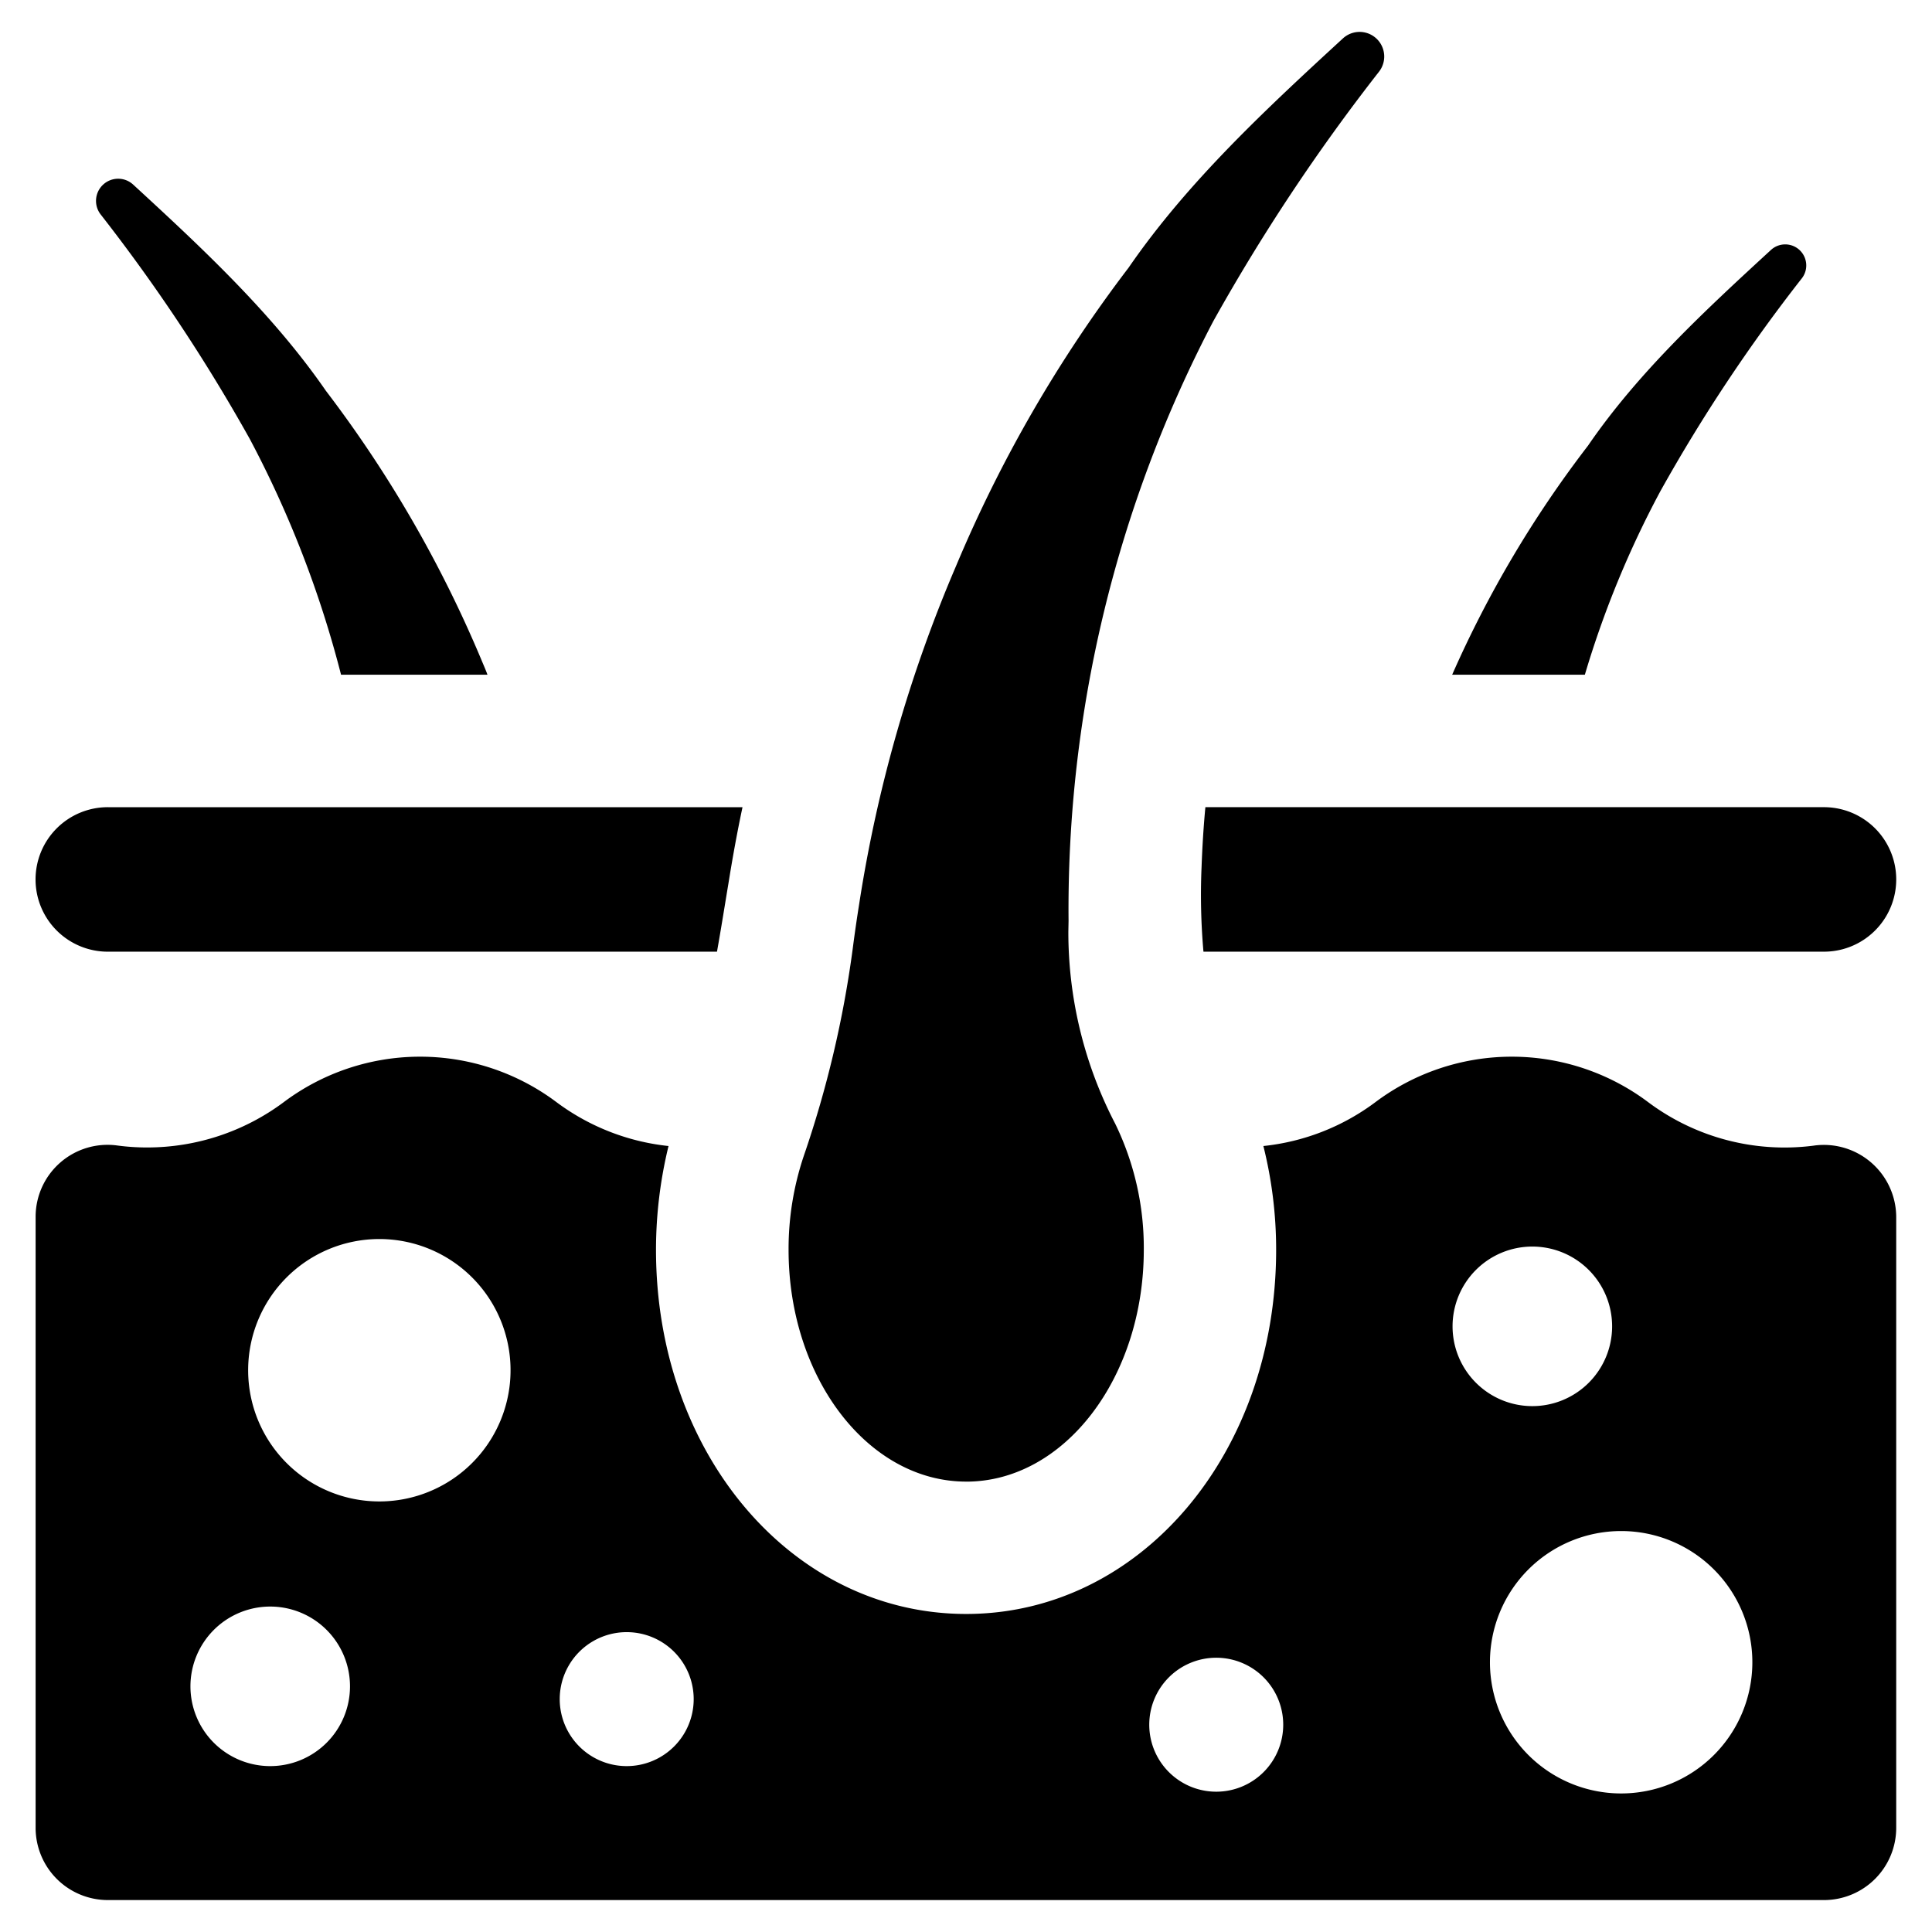 <svg width="1600" height="1600" viewBox="0 0 1200 1200" xmlns="http://www.w3.org/2000/svg"><path d="M600.11 920.27c60.926 0 110.32-64.461 110.32-143.98h.004a176.11 176.11 0 0 0-17.746-78.305 257.576 257.576 0 0 1-29.113-119.37l.129-6.863h-.004a787.475 787.475 0 0 1 89.852-372.16 1206.033 1206.033 0 0 1 103.04-155.14 15.302 15.302 0 0 0-8.399-24.173c-5-1.254-10.297.094-14.09 3.586-47.613 43.777-96.445 89.082-133.12 142.41a842.49 842.49 0 0 0-107.18 185.32 869.063 869.063 0 0 0-60.121 209.71 943.723 943.723 0 0 0-4.027 27.848 664.58 664.58 0 0 1-30.43 128.86 181.193 181.193 0 0 0-9.426 58.258c0 79.516 49.39 143.98 110.32 143.98zM155.14 272.64a661.9 661.9 0 0 1 56.691 146.44h90.949c-1.195-3.293-2.691-6.582-4.04-9.875v.004a759.78 759.78 0 0 0-96.331-166.49c-33.06-47.867-76.887-88.703-119.67-128.04-5.258-4.867-13.371-4.883-18.648-.035a13.753 13.753 0 0 0-1.547 18.582 1088.893 1088.893 0 0 1 92.594 139.41zM1031.2 305.25a1021.6 1021.6 0 0 1 87.957-132.38c4.156-5.363 3.516-13.012-1.473-17.613-4.988-4.598-12.668-4.613-17.676-.04-40.688 37.396-82.422 75.989-113.68 121.61a688.986 688.986 0 0 0-84.363 142.25h82.418a606.036 606.036 0 0 1 46.82-113.83zM67.031 591.11h378.3c2.543-14.211 4.785-28.422 7.18-42.781 2.543-15.855 5.386-31.562 8.676-46.969H67.026a44.86 44.86 0 0 0-31.774 13.121 44.868 44.868 0 0 0 0 63.508 44.876 44.876 0 0 0 31.774 13.121z"/><path d="M746.29 539.05a401.98 401.98 0 0 0 1.2 52.055h385.48a44.875 44.875 0 0 0 38.808-22.457 44.87 44.87 0 0 0 0-44.84 44.879 44.879 0 0 0-38.809-22.453H748.69c-1.195 12.562-1.945 25.129-2.394 37.695zM1126.6 711.57a141.407 141.407 0 0 1-102.86-26.977 141.145 141.145 0 0 0-169.48 0 140.438 140.438 0 0 1-69.555 27.223 264.382 264.382 0 0 1 7.926 64.473c0 126.85-84.516 226.17-192.52 226.17s-192.66-99.324-192.66-226.17a272.69 272.69 0 0 1 7.781-64.473 140.99 140.99 0 0 1-69.559-27.223c-24.441-18.352-54.176-28.27-84.738-28.27s-60.301 9.918-84.738 28.27a141.803 141.803 0 0 1-84.816 28.121 139.272 139.272 0 0 1-18.66-1.246 44.695 44.695 0 0 0-50.598 44.383v379.44a44.858 44.858 0 0 0 13.145 31.73 44.876 44.876 0 0 0 31.73 13.145h1065.9a44.874 44.874 0 0 0 31.73-13.145 44.86 44.86 0 0 0 13.145-31.73V755.88a44.932 44.932 0 0 0-15.535-33.793 44.938 44.938 0 0 0-35.676-10.523zm-958.76 385.39a49.552 49.552 0 0 1-35.039-14.512c-9.29-9.293-14.512-21.898-14.512-35.039s5.223-25.742 14.512-35.035a49.553 49.553 0 0 1 84.59 35.035 49.557 49.557 0 0 1-49.551 49.551zm67.781-164.39a81.485 81.485 0 0 1-57.625-23.871 81.498 81.498 0 0 1 0-115.246 81.498 81.498 0 0 1 115.246 0 81.492 81.492 0 0 1-57.621 139.117zm153.64 164.39h-.004a41.603 41.603 0 1 1 .005-83.206 41.603 41.603 0 0 1-.005 83.206zm366.17 15.895a41.59 41.59 0 0 1-29.418-12.188 41.59 41.59 0 0 1-12.188-29.418 41.603 41.603 0 0 1 41.606-41.602 41.616 41.616 0 0 1 29.418 12.184 41.617 41.617 0 0 1 12.184 29.418 41.602 41.602 0 0 1-41.602 41.606zm146.78-289.04a49.552 49.552 0 0 1 49.551-49.551 49.54 49.54 0 0 1 35.035 14.516 49.542 49.542 0 0 1 0 70.074 49.541 49.541 0 0 1-70.07-.004 49.542 49.542 0 0 1-14.516-35.035zm104.71 290.13h.004a81.485 81.485 0 0 1-57.625-23.871 81.498 81.498 0 0 1 0-115.246 81.481 81.481 0 0 1 57.625-23.867 81.505 81.505 0 0 1 57.625 23.867c15.28 15.285 23.867 36.012 23.867 57.625s-8.586 42.34-23.871 57.621a81.476 81.476 0 0 1-57.621 23.871z"/></svg>